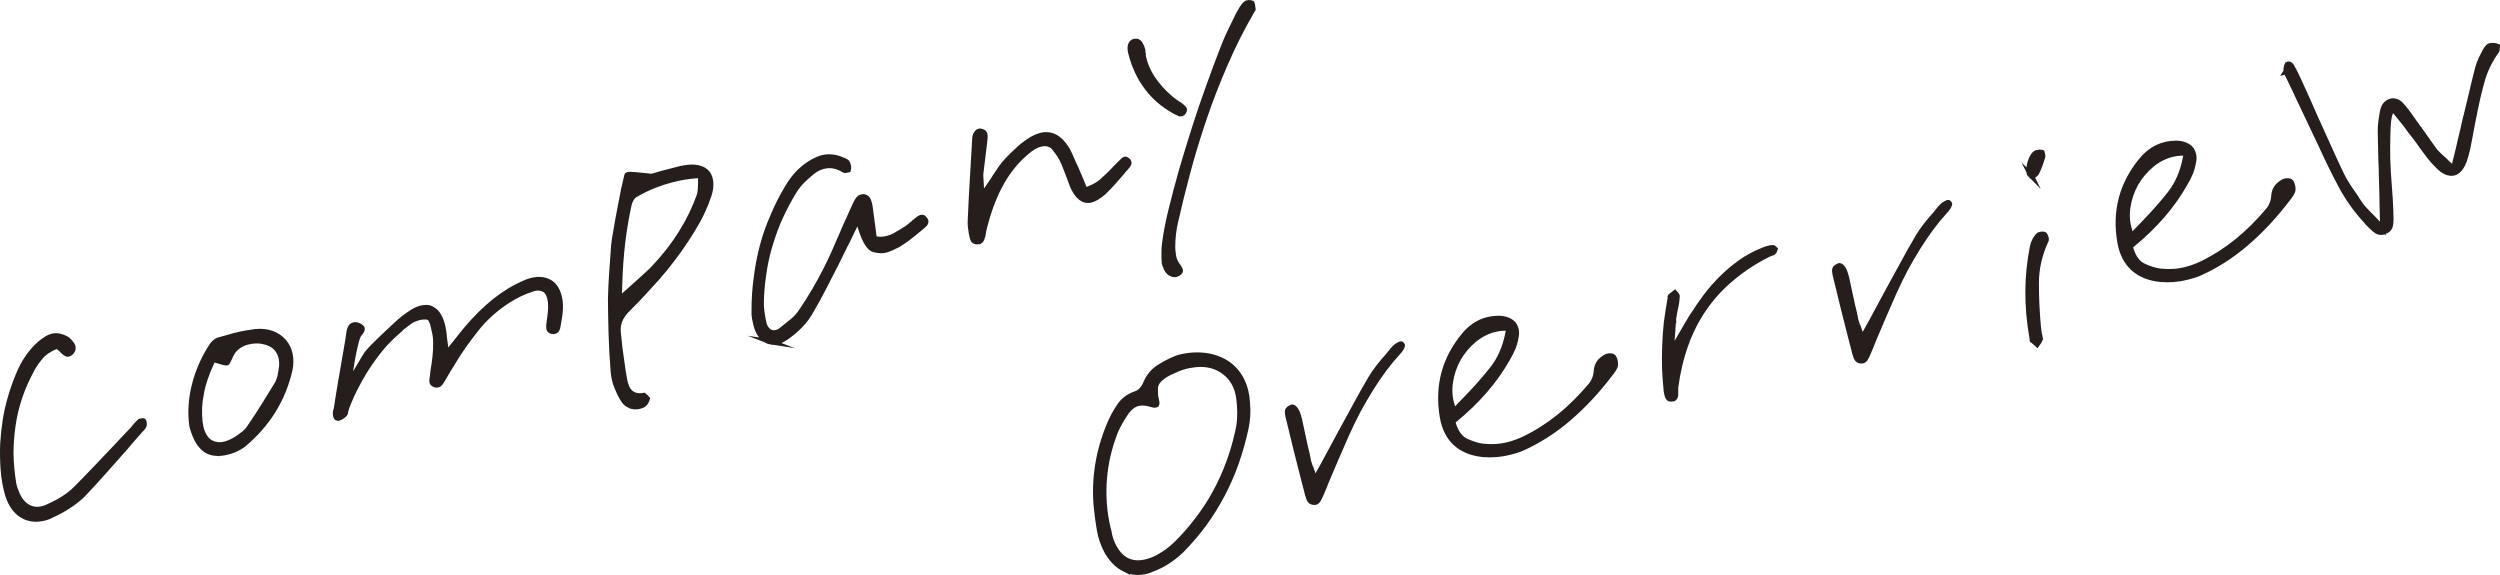<?xml version="1.0" encoding="UTF-8"?><svg id="_レイヤー_2" xmlns="http://www.w3.org/2000/svg" width="284.898" height="65.521" viewBox="0 0 284.898 65.521"><defs><style>.cls-1{fill:#251e1c;stroke:#251e1c;stroke-miterlimit:10;stroke-width:.608px;}</style></defs><g id="_x2B_"><path class="cls-1" d="M2.521,58.719c-.738-.453-1.278-1.212-1.62-2.277-.139-.452-.254-.939-.344-1.459-.09-.521-.156-1.075-.197-1.663-.059-.917-.071-1.823-.037-2.72.055-.902.148-1.786.28-2.652s.321-1.719.57-2.561c.244-.862.529-1.689.856-2.484.322-.815.697-1.534,1.124-2.154.428-.621.913-1.168,1.457-1.642.259-.2.494-.366.703-.498.21-.132.419-.225.627-.279.146-.038.285-.057.417-.058.133-.001.27.014.411.044.235.05.455.126.659.229.204.103.369.227.496.371.062.072.146.179.248.319.103.14.152.288.148.444.001.089-.017.171-.053.247-.036.076-.098.158-.186.248-.036.032-.078.064-.124.099-.047.034-.091.057-.133.067-.125.032-.257-.006-.396-.114-.139-.108-.269-.225-.39-.349-.037-.057-.082-.102-.134-.132-.052-.031-.107-.072-.165-.124-.006-.021-.021-.039-.048-.055l-.078-.046-.087-.078-.156.041c-.764.308-1.357.717-1.78,1.226s-.753.994-.989,1.454c-.539,1.005-.987,2.019-1.343,3.043-.352,1.045-.609,2.11-.772,3.196-.163,1.085-.246,2.182-.247,3.292.019,1.104.122,2.231.308,3.382.033.213.086.416.157.608.072.192.14.369.204.53.297.722.709,1.237,1.232,1.545.523.309,1.107.38,1.752.213.104-.027.207-.059.308-.096.102-.037.19-.077.269-.12.696-.312,1.291-.627,1.787-.944.495-.316.928-.656,1.301-1.019.812-.809,1.615-1.632,2.408-2.47.793-.837,1.583-1.668,2.368-2.492.278-.294.565-.601.86-.921.294-.32.591-.63.891-.93.052-.058.102-.121.151-.188.048-.068.099-.131.151-.189.088-.089.174-.184.259-.283.085-.1.182-.197.291-.291l.031-.008.093-.024c.084-.021.152-.034.207-.037s.085.006.09.027c.026.016.046.071.06.167.013.096.013.202-.002.317-.01.047-.043.111-.1.192s-.11.151-.162.209l-.031.008c-.31.346-.619.698-.926,1.054-.307.357-.605.706-.895,1.047-.791.893-1.593,1.798-2.41,2.72-.815.921-1.642,1.822-2.479,2.704-.445.426-.97.839-1.577,1.24-.606.401-1.268.761-1.984,1.079-.135.079-.269.142-.401.187-.133.045-.262.084-.386.117-.957.247-1.805.144-2.543-.308Z"/><path class="cls-1" d="M24.598,51.649c-.396-.031-.751-.139-1.065-.323-.372-.237-.695-.586-.97-1.048-.274-.462-.503-1.046-.686-1.753-.205-1.478-.115-3.0.269-4.562.383-1.564,1.025-3.05,1.927-4.459.108-.184.243-.346.406-.488.163-.142.307-.229.432-.262l.312-.081c.249-.064.498-.134.744-.209.247-.075.496-.145.745-.209.479-.123.914-.219,1.307-.288.393-.068.761-.124,1.104-.168.672-.063,1.282.001,1.831.192.548.191,1.012.504,1.391.938.347.398.58.871.699,1.417.119.546.116,1.136-.009,1.767-.382,1.697-1.017,3.259-1.902,4.686-.885,1.427-2.021,2.719-3.408,3.876-.187.138-.402.271-.646.4-.244.13-.52.245-.826.346l-.187.048-.187.048c-.458.119-.885.163-1.281.131ZM22.922,44.843c-.207,1.085-.255,2.146-.143,3.182.057.562.181,1.041.371,1.436s.436.697.734.908c.262.154.537.256.826.303.29.047.611.025.965-.066.208-.054.421-.131.639-.232.218-.101.452-.228.701-.38.264-.18.521-.368.77-.565.248-.197.453-.416.612-.657.613-.891,1.178-1.752,1.695-2.585.517-.833,1.018-1.645,1.5-2.435.18-.335.301-.682.364-1.042.062-.359.112-.678.152-.955.051-.746-.098-1.367-.449-1.864s-.888-.819-1.614-.964c-.308-.076-.621-.106-.938-.09-.318.015-.623.061-.914.136-.437.113-.821.301-1.152.563-.332.264-.574.57-.727.921-.104.204-.196.4-.281.588-.084.188-.147.288-.189.298-.062.016-.201-.004-.415-.06s-.454-.126-.721-.212l-.431-.122-.169.376c-.584,1.26-.98,2.434-1.188,3.519Z"/><path class="cls-1" d="M38.551,47.644l-.016.004c-.068-.004-.115-.015-.141-.03l-.04-.023c-.031-.036-.061-.106-.087-.21-.027-.104-.039-.233-.034-.391-.005-.021-.002-.049.01-.085.013-.037.017-.066.011-.086.01-.047.027-.09.05-.129.023-.04.037-.093.042-.16.079-.553.167-1.114.264-1.683.097-.568.193-1.143.288-1.722l.03-.141c.13-.699.25-1.396.359-2.09s.229-1.391.358-2.09c.005-.068.015-.137.03-.208s.025-.139.03-.208c.019-.183.045-.361.078-.536.032-.175.077-.325.133-.45.041-.1.093-.179.154-.24.062-.06.146-.104.25-.13.104-.027.214-.028.332-.003.117.025.228.068.333.13.079.046.146.095.204.146s.082.101.072.148c.016.062.002.138-.042.227-.043.089-.117.191-.22.307-.176.179-.336.586-.482,1.223-.152.616-.285,1.261-.399,1.934-.114.673-.204,1.273-.267,1.8l-.095.791.983-1.669c.656-1.112,1.017-1.711,1.084-1.794.154-.173.287-.324.398-.453s.229-.253.353-.374c.175-.179.362-.36.558-.544.196-.185.383-.365.559-.544.501-.462,1.002-.931,1.501-1.403.499-.473,1.034-.894,1.604-1.263.207-.143.409-.262.606-.357.197-.095.39-.167.577-.215.249-.064.488-.087.714-.068.227.019.435.093.623.222.288.169.527.43.718.78s.339.777.448,1.282c.017.151.041.311.074.48.032.169.055.363.067.582.006.109.021.233.046.371.024.138.045.283.062.434l.135,1.163.728-.92c.118-.142.228-.275.329-.401.1-.126.191-.244.274-.354.165-.22.324-.422.477-.605.152-.184.295-.359.429-.527,1.105-1.306,2.205-2.395,3.3-3.266,1.096-.871,2.243-1.562,3.443-2.071.119-.053.235-.1.346-.14.112-.04.23-.076.355-.108.458-.118.877-.148,1.258-.092.381.057.721.191,1.02.402.304.232.544.559.719.979.175.42.278.904.309,1.451.013.396-.01.801-.069,1.216-.06.415-.131.844-.217,1.288-.004.068-.035.165-.091.29-.057.126-.147.205-.271.237-.042.011-.09.017-.145.021-.054.003-.105-0-.152-.011-.095-.02-.185-.069-.271-.146-.086-.078-.11-.299-.071-.664l.029-.274c.06-.37.107-.743.144-1.119.036-.375.04-.749.011-1.118-.045-.344-.119-.63-.222-.858-.104-.229-.239-.41-.407-.544-.184-.108-.384-.178-.604-.21s-.464-.014-.734.057c-.042.011-.082.026-.121.048-.039.021-.08.037-.121.048-.432.134-.869.308-1.313.522-.443.215-.875.454-1.295.718-1.447.928-2.671,2.027-3.675,3.296-1.003,1.269-1.839,2.456-2.508,3.561-.206.319-.409.649-.61.99l-.578.982-.023.039c-.093.157-.19.315-.294.475-.103.16-.216.256-.341.289-.042.011-.09.018-.144.021-.055.003-.119-.008-.192-.034-.172-.066-.279-.155-.318-.267-.04-.112-.023-.366.052-.763-.005-.021-.002-.054.007-.101.01-.048.012-.081.007-.102l.044-.344c.09-.511.165-1.036.226-1.573.061-.537.086-1.082.077-1.634.008-.312-.017-.623-.074-.93-.058-.307-.123-.606-.198-.897-.044-.255-.133-.515-.269-.779-.135-.265-.408-.377-.819-.337-.088.001-.181.008-.277.021-.096.014-.196.034-.3.061-.437.113-.813.288-1.129.525-.316.237-.621.471-.916.702l-.046.079c-.673.573-1.304,1.18-1.893,1.82-.563.656-1.097,1.354-1.605,2.096-.507.742-.977,1.523-1.408,2.344-.452.827-.857,1.708-1.214,2.644-.025.074-.045.146-.061.216s-.036.142-.061.215c-.005.068-.019.144-.042.227-.022.084-.044.128-.065.134-.125.121-.244.218-.357.292-.114.074-.223.124-.327.151l-.047.012Z"/><path class="cls-1" d="M71.776,46.215c-.34-.156-.61-.408-.811-.756-.232-.384-.457-.847-.675-1.39-.218-.543-.35-1.119-.396-1.728-.122-1.5-.202-2.971-.242-4.415-.04-1.443-.062-2.73-.066-3.86.02-.871.058-1.752.116-2.643.058-.892.12-1.768.186-2.628l.042-.61.014-.203c.005-.068.012-.125.022-.172.019-.271.098-.78.238-1.526.12-.741.26-1.526.423-2.356.163-.83.314-1.618.455-2.364.166-.73.282-1.227.348-1.488l.008-.035.007-.035.023-.04.023-.039c.072-.063.553-.049,1.442.043l1.334.138.219-.057c.146-.038.3-.083.463-.137.164-.053.329-.102.496-.145l.031-.008.562-.146.593-.153.718-.186c.229-.059.45-.105.664-.138.572-.104,1.082-.107,1.528-.012.446.095.795.288,1.048.577.227.274.358.634.396,1.08.038.445-.031.934-.203,1.467-.199.606-.448,1.23-.748,1.874s-.668,1.321-1.105,2.033c-.468.765-.97,1.527-1.506,2.287-.521.734-1.084,1.473-1.691,2.217-.606.745-1.258,1.485-1.956,2.22-.672.751-1.387,1.501-2.147,2.252-.481.458-.816.921-1.005,1.392-.189.47-.242.995-.16,1.572.023.26.051.519.084.777.034.257.059.506.076.746.088.599.172,1.204.253,1.815s.175,1.214.284,1.807c.115.703.351,1.208.708,1.515.356.307.834.416,1.433.329l.062-.016.039.023c.053.031.109.077.17.14.06.062.106.111.138.147l.047.055-.015.07c-.026.073-.067.167-.127.283-.059.115-.135.207-.229.275-.072.063-.159.113-.26.15-.102.037-.194.067-.277.088-.375.097-.731.067-1.072-.089ZM74.579,21.126c-.675.263-1.371.598-2.087,1.005-.218.101-.396.269-.535.504-.139.236-.229.448-.269.635-.317,1.436-.564,2.903-.743,4.403-.178,1.5-.29,3.065-.334,4.696l-.072,1.783,1.829-1.621c1.218-1.08,1.964-1.778,2.238-2.093,1.184-1.26,2.199-2.57,3.045-3.932.847-1.362,1.527-2.763,2.042-4.206.061-.193.1-.386.117-.579.017-.193.029-.401.038-.626-.001-.089.001-.188.005-.301.004-.112.003-.223-.003-.332l.043-.478-.492.027c-.479.035-.953.091-1.421.168-.468.077-.932.174-1.389.292-.666.172-1.336.39-2.012.653Z"/><path class="cls-1" d="M87.916,38.981c-.219-.032-.42-.102-.604-.21-.262-.154-.491-.378-.689-.67-.197-.293-.35-.647-.458-1.063-.059-.229-.115-.486-.167-.772-.052-.287-.068-.565-.05-.836-.005-1.308.079-2.572.252-3.793.146-1.235.378-2.444.694-3.624s.72-2.322,1.211-3.425c.465-1.119,1.017-2.205,1.655-3.257.432-.733.925-1.359,1.478-1.879.554-.52,1.167-.934,1.843-1.242.099-.048.198-.09.3-.127.101-.037.204-.069.308-.096.354-.092.724-.12,1.109-.087s.767.135,1.144.304c.246.092.409.166.49.223.082.057.127.106.138.147.053.119.092.248.116.386.025.138.02.267-.016.387l-.016.004-.016.004c-.104.027-.194.044-.269.053s-.126.005-.153-.011c-.398-.252-.795-.416-1.192-.491-.396-.075-.792-.062-1.188.041-.479.124-.915.348-1.308.671-.393.324-.758.651-1.094.982-.248.242-.485.525-.712.85-.227.325-.445.681-.656,1.068-.535.938-1.009,1.893-1.424,2.865-.393.967-.731,1.954-1.016,2.958-.284,1.005-.492,2.024-.625,3.057-.153,1.039-.239,2.082-.256,3.129-.002.334.024.693.079,1.078s.131.809.229,1.272c.054.208.133.387.239.538s.227.274.362.373c.131.077.266.125.404.145.138.02.28.011.426-.027.104-.027.205-.064.304-.112.099-.048.192-.116.28-.206l.14-.103c.389-.3.765-.603,1.13-.908.365-.305.684-.659.957-1.062.516-.754,1.012-1.537,1.49-2.349s.938-1.652,1.379-2.52c.323-.638.632-1.29.926-1.954.294-.664.58-1.32.856-1.969.123-.298.25-.597.384-.898.133-.3.271-.603.415-.906.138-.324.274-.631.411-.921.136-.29.26-.561.373-.812.118-.23.224-.402.316-.515.093-.112.202-.185.327-.217.021-.006.053-.008.097-.009.045,0,.088-.006.129-.017.183.02.329.093.439.219.11.127.206.39.288.791.06.406.115.808.162,1.206.048.398.102.8.163,1.206l.066.516.066.515.049.32.313.052c.209.035.416.042.622.022.206-.02.402-.054.589-.103.312-.081.594-.192.846-.335.251-.143.501-.291.75-.443.078-.043.155-.09.229-.143.075-.053.152-.101.23-.143.135-.08.261-.167.38-.265.119-.097.233-.193.342-.288.036-.032.083-.066.14-.103.057-.037.101-.082.132-.134.041-.011.075-.031.101-.06.025-.029.057-.059.093-.091.109-.094.215-.177.318-.249.104-.071.197-.117.28-.139.042-.011.091-.013.149-.005.057.007.136.076.236.205.068.093.108.161.119.203.011.042.009.076-.007.102.006.109-.063.227-.208.354l-.381.331c-.072.063-.141.12-.206.17-.065.05-.125.093-.183.13l-.023.039c-.347.29-.702.57-1.064.841-.362.271-.735.523-1.119.755-.275.138-.527.258-.756.361-.229.104-.447.182-.655.236-.333.086-.765.064-1.298-.064-.532-.128-1.037-.941-1.512-2.438l-.328-1.014-.454.95c-.071.151-.141.291-.208.42-.067.128-.12.241-.161.341-.118.23-.219.439-.304.628-.084.188-.181.374-.289.557-.174.355-.353.718-.534,1.087-.182.368-.36.731-.535,1.086-.472.921-.948,1.849-1.428,2.782-.48.934-.982,1.846-1.507,2.736-.288.518-.668,1.021-1.141,1.509-.473.489-1.01.943-1.611,1.365-.172.111-.34.21-.506.298-.166.087-.322.149-.467.187-.25.065-.484.081-.703.048Z"/><path class="cls-1" d="M111.487,27.548c-.023-.005-.056-.002-.098.009-.109.006-.229-.024-.356-.091-.128-.066-.222-.303-.283-.709l-.04-.156c-.039-.234-.071-.47-.1-.706-.028-.237-.038-.467-.029-.691.074-1.772.161-3.437.257-4.993.098-1.556.185-3.043.262-4.461.014-.203.069-.378.164-.525.095-.146.205-.236.33-.269.042-.011.08-.015.113-.013.034.003.064.012.09.027.162.025.285.093.37.204.084.112.104.339.06.684-.015.204-.035.403-.062.599-.028.195-.051.384-.07.567-.059.459-.114.911-.165,1.357-.051.446-.106.898-.165,1.357-.015.115-.02.227-.013.336.006.109.014.229.026.359 0.0.088.005.17.014.246s.013.158.014.246l.074,1.446.827-1.179c.129-.188.254-.371.375-.546s.235-.354.344-.538c.221-.346.438-.667.648-.966.211-.299.438-.58.681-.842.419-.441.875-.886,1.369-1.335.495-.45,1.021-.835,1.582-1.158.155-.084.309-.157.459-.219.15-.061.289-.107.414-.14.582-.15,1.115-.105,1.599.136.484.241.929.675,1.335,1.303.153.249.295.518.424.806.13.288.254.572.371.853.047.099.097.203.147.312.05.109.1.213.147.312.106.239.206.474.299.705.093.231.193.466.299.706.047.099.091.204.131.315s.086.227.139.346l.184.452.452-.184c.587-.218,1.083-.507,1.49-.867s.785-.719,1.137-1.076c.103-.115.208-.226.313-.331.106-.105.203-.203.291-.291l.155-.173c.051-.058.106-.105.163-.143.104-.115.204-.219.302-.311.098-.092.178-.146.241-.163.042-.011.087-.006.137.015s.103.057.161.108c.116.104.166.212.151.327s-.169.332-.464.653c-.036.031-.071.068-.104.11-.034.042-.068.079-.104.11l-.046.079c-.341.398-.692.8-1.053,1.204-.362.404-.729.788-1.101,1.15-.274.227-.531.415-.769.565-.239.15-.462.252-.67.306-.416.107-.804.025-1.163-.249-.359-.273-.679-.74-.961-1.399l-.224-.608c-.074-.203-.146-.395-.215-.577-.123-.301-.238-.599-.348-.892-.109-.294-.235-.588-.378-.884-.143-.296-.416-.709-.818-1.237s-.979-.696-1.728-.502c-.229.059-.473.167-.732.322-.259.156-.534.36-.824.612-1.092.926-2.02,2.059-2.783,3.399-.763,1.34-1.393,2.939-1.889,4.798-.036.12-.068.251-.098.392-.03.141-.063.271-.099.392.001.088-.01.175-.032.258-.023.084-.037.159-.042.227-.076.308-.159.502-.25.58-.091.079-.157.124-.198.135-.021.005-.043.005-.066 0Z"/><path class="cls-1" d="M134.309,12.896c-.149-.062-.302-.138-.459-.231-1.266-.693-2.324-1.607-3.172-2.742-.848-1.135-1.46-2.474-1.837-4.019-.06-.317-.055-.579.013-.786.069-.207.208-.337.416-.391l.015-.004.016-.004c.276-.049.482.042.62.272.138.231.238.471.303.721-.004.067-.003.139.006.214.008.076.023.155.045.238-.01.047-.013.104-.007.168.006.065.017.128.033.191l.008.031.008.031c.194.838.553,1.644,1.074,2.419.522.775,1.211,1.529,2.066,2.262.142.119.279.222.413.309.133.088.255.172.365.255l.098.058.099.058c.058.052.156.131.295.24.139.108.222.214.248.318.006.021-.001.056-.022.105-.021.05-.046.101-.077.153s-.064.094-.101.126c-.036.031-.075.053-.116.063-.084.021-.2.001-.348-.06ZM133.457,31.174c-.193-.105-.348-.254-.464-.445-.037-.058-.068-.116-.095-.176-.027-.059-.054-.142-.081-.245-.032-.036-.055-.086-.071-.148l-.048-.188c-.001-.088-.007-.176-.018-.262-.012-.085-.018-.173-.019-.261-.002-.266-.001-.543.002-.833.003-.289.024-.572.063-.848.078-.642.18-1.278.306-1.91.125-.632.263-1.255.415-1.871.379-1.541.789-3.089,1.23-4.645.461-1.562.943-3.134,1.444-4.717.5-1.583,1.037-3.158,1.607-4.726.566-1.589,1.163-3.186,1.792-4.79.229-.57.486-1.146.768-1.729.282-.584.561-1.154.838-1.715l.208-.354c.118-.229.239-.428.362-.592.124-.166.243-.285.357-.358l.031-.008.062-.016c.104-.027.207-.037.309-.03.102.007.166.019.192.034.031.036.055.108.072.214.017.107.036.246.058.418l.008.031.008.031c.005.021.004.038-.003.051-.008.013-.022.022-.043.028-.015.026-.036.054-.062.083s-.044.067-.054.114c-1.151,1.984-2.17,4.011-3.055,6.082-.891,2.05-1.682,4.096-2.375,6.139s-1.305,4.054-1.836,6.033c-.531,1.979-1.004,3.888-1.417,5.725-.105.449-.185.914-.239,1.393-.054.48-.081.975-.082,1.486.001.178.027.47.077.879.05.409.199.792.447,1.149.063.072.144.19.241.354.098.163.134.282.108.355l-.046.079c-.031.052-.103.115-.217.189-.042.011-.077.025-.105.043-.028.019-.063.033-.104.043-.188.049-.378.021-.572-.085Z"/><path class="cls-1" d="M128.151,64.857c-.777-.387-1.443-1.053-1.998-1.997-.428-.799-.715-1.629-.859-2.491-.145-.862-.26-1.714-.345-2.557-.153-1.625-.1-3.242.161-4.852.261-1.609.724-3.188,1.389-4.736.292-.674.654-1.333,1.087-1.978s1.067-1.108,1.903-1.391c.244-.086.452-.228.622-.427.171-.2.3-.388.387-.566.347-.889.873-1.557,1.578-2.005.705-.449,1.433-.814,2.181-1.096l.062-.016.03-.008c1.062-.274,2.081-.343,3.059-.208.979.135,1.834.463,2.567.984.655.474,1.168,1.084,1.539,1.832s.584,1.614.638,2.598c.046.521.053,1.018.02,1.492-.032.475-.094.924-.185,1.346-.291,1.363-.661,2.679-1.109,3.948-.449,1.271-.979,2.483-1.589,3.64-.611,1.157-1.301,2.267-2.068,3.33-.774,1.043-1.626,2.04-2.557,2.991-.46.452-.979.869-1.557,1.251-.578.382-1.191.691-1.842.925-.099.047-.193.088-.284.123s-.188.065-.292.092c-.915.236-1.762.161-2.538-.226ZM128.97,46.322c-.223.168-.433.389-.628.661-.258.377-.489.748-.694,1.112-.206.364-.386.72-.539,1.071-.348.889-.627,1.782-.839,2.68-.212.898-.354,1.806-.428,2.724s-.077,1.845-.013,2.783.207,1.877.429,2.819l.061.233.061.234c.021.172.055.341.098.507.043.167.099.341.168.522.394,1.008.931,1.712,1.611,2.113.681.401,1.488.481,2.425.239.125-.032.259-.073.401-.121.143-.048.285-.102.425-.16.457-.207.901-.461,1.335-.761.433-.3.835-.632,1.207-.995.885-.872,1.69-1.79,2.417-2.755.748-.97,1.412-1.984,1.992-3.044.581-1.06,1.088-2.167,1.521-3.322.435-1.155.789-2.356,1.066-3.604.142-.569.223-1.178.243-1.827s-.013-1.317-.102-2.004c-.151-1.27-.68-2.265-1.587-2.985s-2.012-1.022-3.313-.908l-.578.083c-.192.027-.393.068-.601.122-.291.075-.588.173-.889.296-.302.122-.6.255-.896.398-1.101.55-1.656,1.149-1.667,1.795s.029,1.102.12,1.367c.033.125.05.231.05.32.001.088-.007.146-.022.172l-.027.023c-.018.016-.037.027-.058.032-.083.021-.177.024-.281.006s-.229-.052-.376-.103c-.24-.071-.479-.115-.717-.131-.237-.017-.46.002-.668.056-.249.064-.485.181-.708.35Z"/><path class="cls-1" d="M149.835,57.24c-.031.008-.071.007-.118-.003-.156-.004-.287-.059-.392-.165-.105-.106-.203-.336-.295-.689l-.516-1.997c-.274-1.061-.546-2.134-.815-3.218-.269-1.084-.532-2.17-.792-3.257l-.02-.078-.028-.109c-.118-.458-.158-.764-.12-.917.037-.154.179-.274.423-.359l.012-.02c.008-.013.021-.022.042-.027.042-.011.076-.008.103.006.026.016.062.029.109.039.053.031.141.136.265.314.123.179.247.507.371.986.108.504.218,1.014.328,1.529.111.515.221,1.025.329,1.529l.016.062c.075.291.146.584.211.878.064.294.124.589.179.886.021.083.048.165.08.246s.063.183.096.308c.037.057.07.12.1.19s.058.157.084.261l.368,1.037.909-1.633c.118-.23.231-.437.339-.62.108-.184.206-.364.293-.542.226-.414.455-.839.686-1.275.23-.437.46-.862.686-1.276.56-1.01,1.125-2.043,1.695-3.101.569-1.057,1.155-2.096,1.757-3.117.263-.445.565-.883.908-1.316.343-.433.695-.851,1.058-1.255.098-.137.198-.263.302-.378.103-.116.196-.228.278-.338.119-.142.248-.264.388-.367.141-.103.291-.186.452-.25l.031-.008c.021-.005.044,0,.069.015.026.016.042.034.048.054.026.016.043.039.052.07.008.031.004.06-.012.086-.035.12-.093.24-.173.361-.08.12-.189.254-.329.401-.537.583-1.061,1.217-1.571,1.904s-1.005,1.414-1.483,2.181-.96,1.59-1.442,2.47c-.462.874-.919,1.812-1.369,2.817-.395.878-.784,1.772-1.171,2.682-.386.91-.766,1.802-1.14,2.675-.092.246-.188.493-.291.741-.103.249-.209.498-.322.749-.097.225-.188.409-.273.554-.084.144-.189.232-.313.264l-.078.02Z"/><path class="cls-1" d="M170.559,51.784c-.511.043-1.026.043-1.548.001-1.299-.131-2.34-.555-3.125-1.273-.785-.718-1.286-1.714-1.505-2.989-.301-1.764-.242-3.427.176-4.988s1.194-3.021,2.33-4.38c.355-.425.752-.782,1.188-1.073.435-.29.902-.5,1.401-.628.229-.059.462-.103.698-.13.237-.028.479-.04.724-.038.359.019.676.086.951.204.274.118.493.277.656.479.143.207.236.443.283.709.046.265.023.565-.067.899-.06.371-.169.742-.327,1.116-.159.374-.354.757-.585,1.15-.715,1.272-1.571,2.486-2.57,3.643-.999,1.157-2.148,2.27-3.448,3.337l-.248.198.072.281c.305,1.008.798,1.668,1.478,1.981.68.312,1.307.505,1.881.579.479.054.966.067,1.457.04.493-.027.988-.105,1.488-.234.291-.075.593-.17.908-.285.313-.114.619-.243.915-.387,1.381-.667,2.7-1.508,3.958-2.521,1.259-1.013,2.481-2.228,3.669-3.644.149-.194.276-.432.381-.714s.164-.569.177-.861c.023-.339.119-.635.286-.889.168-.254.425-.481.772-.682.021-.005.046-.018.074-.036.028-.018.063-.033.104-.043.146-.038.281-.05.406-.039.125.012.204.036.235.072.078.046.146.156.202.331s.085.35.086.527c.017.062-.002.162-.056.297s-.171.327-.352.573c-.81,1.075-1.622,2.051-2.438,2.927-.817.876-1.643,1.672-2.479,2.388s-1.692,1.353-2.568,1.912c-.877.559-1.771,1.045-2.686,1.459-.238.106-.477.196-.713.268-.236.072-.479.141-.729.205-.499.129-1.004.215-1.514.258ZM167.986,38.735c-.704.582-1.304,1.291-1.797,2.129-.467.853-.771,1.741-.909,2.665s-.079,1.796.178,2.617l.201.78.573-.615c.155-.173.326-.35.512-.531.187-.181.357-.358.512-.532.982-1.008,1.917-2.07,2.805-3.188.887-1.117,1.486-2.492,1.796-4.125l.121-.564-.594.021c-.178.002-.362.016-.555.043-.193.027-.372.063-.539.106-.832.215-1.6.613-2.304,1.194Z"/><path class="cls-1" d="M190.579,45.462c-.034-.002-.072.002-.114.013-.109.006-.212-.028-.309-.103-.098-.075-.185-.347-.261-.815-.085-.843-.146-1.682-.185-2.515-.022-.86-.019-1.726.011-2.6.03-.873.093-1.766.19-2.678.123-.897.265-1.81.424-2.739.015-.026.024-.057.026-.09.003-.034-.002-.072-.013-.113l.012-.02c.008-.013.009-.03.003-.051.073-.063.157-.124.253-.182.097-.058.181-.118.253-.182l.142.163c.063.072.101.129.111.171-.009.224-.03.463-.064.716-.035.253-.085.51-.15.771-.015.115-.039.238-.072.368-.032.13-.054.263-.062.399-.036.12-.057.231-.064.333-.007.102-.007.207-.001.316l-.031.008c.011.042-.019.51-.087,1.404l-.103,1.341-.034.642.355-.558c.067-.084.211-.321.433-.711.221-.39.462-.807.725-1.252l.625-1.061c.185-.314.303-.5.354-.557.442-.692.927-1.394,1.453-2.106.546-.719,1.142-1.399,1.785-2.042.644-.644,1.349-1.242,2.116-1.795.767-.553,1.612-1.016,2.537-1.388.119-.053.24-.101.362-.144s.245-.08.37-.112c.083-.021.168-.038.254-.049.086-.011.162-.014.23-.01.021-.005.059.013.113.054.056.042.099.08.13.116-.01.047-.034.104-.072.168-.039.066-.084.127-.136.185-.016.026-.049.046-.101.06l-.141.036c-.057.037-.122.065-.195.084-.072.019-.138.046-.194.084-1.531.773-2.897,1.669-4.098,2.69-1.207.999-2.25,2.135-3.131,3.405-.882,1.271-1.592,2.664-2.132,4.179-.541,1.516-.927,3.157-1.157,4.926.011.042.016.085.017.129,0,.044-.007.08-.022.106l.008.031c.024.438-.001.705-.076.802-.074.097-.133.151-.174.162-.042.011-.08.015-.113.012Z"/><path class="cls-1" d="M212.192,41.125c-.031.008-.071.007-.118-.003-.156-.004-.287-.059-.392-.165-.105-.106-.203-.336-.294-.69l-.517-1.996c-.274-1.062-.546-2.134-.814-3.218-.27-1.084-.533-2.17-.793-3.257l-.02-.078-.028-.108c-.118-.458-.158-.764-.12-.918.037-.154.179-.273.423-.359l.012-.02c.008-.013.021-.021.042-.027.042-.011.076-.009.103.006.026.016.062.028.109.038.053.031.141.136.265.315.123.179.247.507.371.986.108.504.218,1.014.328,1.529.111.515.221,1.025.329,1.529l.016.062c.075.291.146.584.211.877.064.294.124.589.179.886.021.084.048.165.08.246.032.08.063.183.096.308.037.057.07.12.1.19.029.07.058.157.084.261l.368,1.037.909-1.633c.118-.23.231-.437.339-.62.108-.184.206-.364.293-.542.226-.414.455-.839.686-1.275.23-.437.46-.862.686-1.276.56-1.01,1.125-2.043,1.695-3.101.569-1.057,1.155-2.096,1.757-3.117.263-.445.565-.884.908-1.316.343-.433.695-.852,1.058-1.255.098-.136.198-.262.302-.378.103-.115.196-.228.278-.338.119-.142.248-.264.388-.366.141-.103.291-.186.452-.25l.031-.008c.021-.006.044,0,.069.015.026.016.042.034.048.055.026.016.043.039.052.07.008.031.004.06-.012.086-.035.12-.093.24-.173.361-.08.12-.189.254-.329.401-.537.583-1.061,1.217-1.571,1.904-.511.687-1.005,1.413-1.483,2.181-.479.767-.96,1.59-1.442,2.47-.462.874-.919,1.812-1.369,2.816-.395.879-.784,1.773-1.171,2.683-.386.91-.766,1.801-1.14,2.675-.092.245-.188.492-.291.741s-.209.498-.322.749c-.097.225-.188.409-.272.553s-.19.232-.314.264l-.078.02Z"/><path class="cls-1" d="M231.879,38.983c-.097-.074-.188-.146-.271-.213l-.012-.047-.013-.047c-.005-.021-.005-.043,0-.066.005-.024.005-.046-.001-.066-.327-1.868-.484-3.659-.472-5.37.012-1.712.184-3.387.515-5.026.045-.256.13-.505.256-.749.126-.244.269-.441.43-.594l.042-.028c.029-.019.064-.033.105-.044.125-.032.238-.045.34-.038.102.007.166.018.191.034.032.036.078.13.14.28.061.151.079.263.053.336-.758,1.616-1.136,3.267-1.133,4.953s.081,3.341.234,4.965l.059.484c.001.088.012.174.033.258l.064.249c.017.062.03.137.041.223.012.086.02.139.025.16-.041.099-.089.195-.143.286-.054.092-.122.192-.205.303-.089-.088-.183-.169-.279-.244ZM231.479,20.048c-.045-.044-.102-.112-.17-.206-.021.006-.033.003-.035-.007l-.013-.047c-.076-.468-.024-.953.157-1.455.181-.501.391-.805.63-.912l.031-.008.062-.016c.083-.021.179-.036.288-.042.109-.006.201.004.274.029l.052.203c.024.093.034.174.029.242-.106.36-.219.7-.336,1.019s-.25.62-.399.902c-.051.058-.128.127-.229.208-.102.082-.183.13-.245.146-.021.005-.054-.014-.098-.058Z"/><path class="cls-1" d="M247.763,31.833c-.51.043-1.026.043-1.548 0-1.298-.13-2.34-.555-3.124-1.273-.785-.718-1.286-1.714-1.505-2.989-.301-1.765-.242-3.427.176-4.988.417-1.562,1.193-3.021,2.329-4.38.356-.425.752-.783,1.188-1.073s.903-.5,1.402-.628c.229-.059.461-.103.698-.13s.478-.041.723-.038c.359.018.677.086.951.204.274.117.493.277.656.479.143.208.237.444.283.709.047.265.024.565-.067.899-.059.37-.168.742-.327,1.116-.158.374-.353.757-.584,1.149-.715,1.272-1.571,2.487-2.57,3.644-1,1.157-2.148,2.27-3.448,3.337l-.249.198.073.281c.305,1.008.797,1.668,1.477,1.981.681.312,1.308.505,1.881.579.479.054.966.066,1.458.04.492-.027.988-.105,1.487-.234.291-.075.594-.17.908-.285.314-.115.62-.244.916-.387,1.38-.667,2.7-1.508,3.958-2.521,1.258-1.013,2.48-2.228,3.668-3.644.15-.194.277-.432.382-.714s.163-.569.177-.861c.023-.339.119-.635.286-.889.167-.254.425-.481.772-.682.021-.006.045-.018.074-.036.028-.018.062-.033.104-.044.146-.037.281-.05.406-.038s.203.036.235.072c.078.046.146.156.201.331.057.174.086.35.087.527.016.062-.003.162-.057.297s-.171.327-.351.573c-.81,1.075-1.623,2.05-2.439,2.927-.816.876-1.643,1.672-2.479,2.387-.836.716-1.691,1.353-2.568,1.913-.876.559-1.771,1.045-2.685,1.459-.239.106-.477.195-.713.268-.236.072-.48.141-.729.205-.499.129-1.004.215-1.515.258ZM245.19,18.784c-.704.582-1.303,1.291-1.796,2.128-.468.853-.771,1.742-.909,2.665s-.08,1.795.177,2.617l.202.78.573-.614c.155-.173.325-.35.512-.532.187-.181.356-.358.512-.532.981-1.008,1.917-2.07,2.804-3.188.888-1.117,1.486-2.492,1.797-4.125l.12-.564-.594.021c-.177.002-.362.016-.555.043s-.372.063-.538.106c-.832.215-1.601.613-2.305,1.194Z"/><path class="cls-1" d="M270.682,26.209c-.283-.237-.577-.517-.882-.837l-.103-.14c-1.167-1.252-2.139-2.609-2.916-4.072-.778-1.463-1.501-2.93-2.169-4.399-.482-1.007-.959-2.016-1.431-3.025-.472-1.01-.946-2.008-1.423-2.994l-.017-.062c-.185-.374-.365-.749-.54-1.125-.175-.377-.353-.742-.532-1.094-.017-.062-.042-.117-.075-.164-.035-.047-.058-.091-.068-.132l-.016.004-.016.004c.016-.026.025-.056.027-.09s.001-.062-.005-.082c-.001-.089.015-.204.044-.344.03-.141.062-.238.092-.29.021-.006.04-.017.059-.032.018-.016.037-.026.058-.031.062-.017.128,0,.196.049s.123.112.166.19c.195.327.378.667.547,1.023.17.355.334.712.493,1.071l.151.327c.249.535.493,1.071.731,1.608.239.538.47,1.066.692,1.585.504,1.09,1.008,2.203,1.512,3.337.504,1.134,1.021,2.255,1.551,3.36.238.493.512.972.82,1.436s.621.921.938,1.372l.008.031c.073.114.146.223.218.326.071.104.144.213.217.327.105.15.227.297.363.439.137.143.297.312.48.508.09.088.188.185.292.291.105.105.218.221.339.345l1.057,1.125-.069-2.844c.002-.334-.002-.649-.012-.946s-.019-.589-.026-.875c-.013-.307-.021-.621-.027-.941-.005-.321-.014-.635-.027-.941l.008-.102c-.037-.745-.062-1.504-.073-2.278-.011-.773-.027-1.546-.049-2.317.007-.312.031-.629.07-.95.039-.321.086-.633.141-.935.07-.417.179-.729.325-.933.147-.204.353-.352.618-.442l.016-.004.047-.012c.166-.043.362-.033.59.03s.488.279.783.646c.252.29.483.585.694.886l.633.902c.095.108.18.225.257.349.076.125.162.241.257.35.1.129.196.265.288.408.093.142.188.278.288.408.211.301.421.596.629.886s.415.575.62.855c.126.145.256.278.387.399s.27.252.417.392c.084.066.169.139.256.217.087.077.177.171.271.279l.748.705.554-2.24c.08-.376.163-.741.249-1.096l.258-1.065c.069-.329.145-.665.222-1.006.078-.342.163-.68.254-1.015.207-.83.41-1.676.609-2.537.199-.861.41-1.721.632-2.577.092-.334.213-.66.364-.977.151-.316.301-.616.45-.898.123-.209.229-.359.316-.448s.153-.139.194-.15c.146-.038.303-.051.473-.039.169.012.304.038.403.079-.005.068-.009.158-.014.27-.004.112-.014.181-.029.208-.799,1.116-1.367,2.29-1.704,3.519-.337,1.23-.625,2.453-.866,3.668l.009.031-.121.564c-.04.188-.077.386-.112.595-.04.188-.079.381-.116.579-.038.199-.074.402-.108.611-.08.464-.173.943-.278,1.437-.105.493-.231.969-.379,1.429-.138.413-.311.751-.521,1.016-.208.265-.438.43-.688.494-.271.07-.567.036-.892-.103s-.642-.378-.952-.719c-.352-.331-.679-.696-.98-1.094-.304-.399-.592-.785-.866-1.158-.11-.171-.227-.341-.348-.509-.121-.169-.247-.336-.379-.501-.194-.238-.386-.483-.572-.734-.187-.251-.367-.499-.541-.742l-.048-.055c-.068-.093-.402-.506-1.003-1.238-.6-.732-.922.061-.966,2.379-.012.469-.021.949-.027,1.439-.007.489-.003.977.012,1.461.014.484.036.978.066,1.48.029.502.064,1.004.105,1.504.04.5.077,1.006.11,1.52.032.513.059,1.022.078,1.527l-.006.235c.035.567.021,1.004-.045,1.31-.065.305-.259.521-.581.649-.041.011-.077.025-.104.044-.029.018-.064.033-.105.044-.333.086-.642.01-.925-.228Z"/></g></svg>